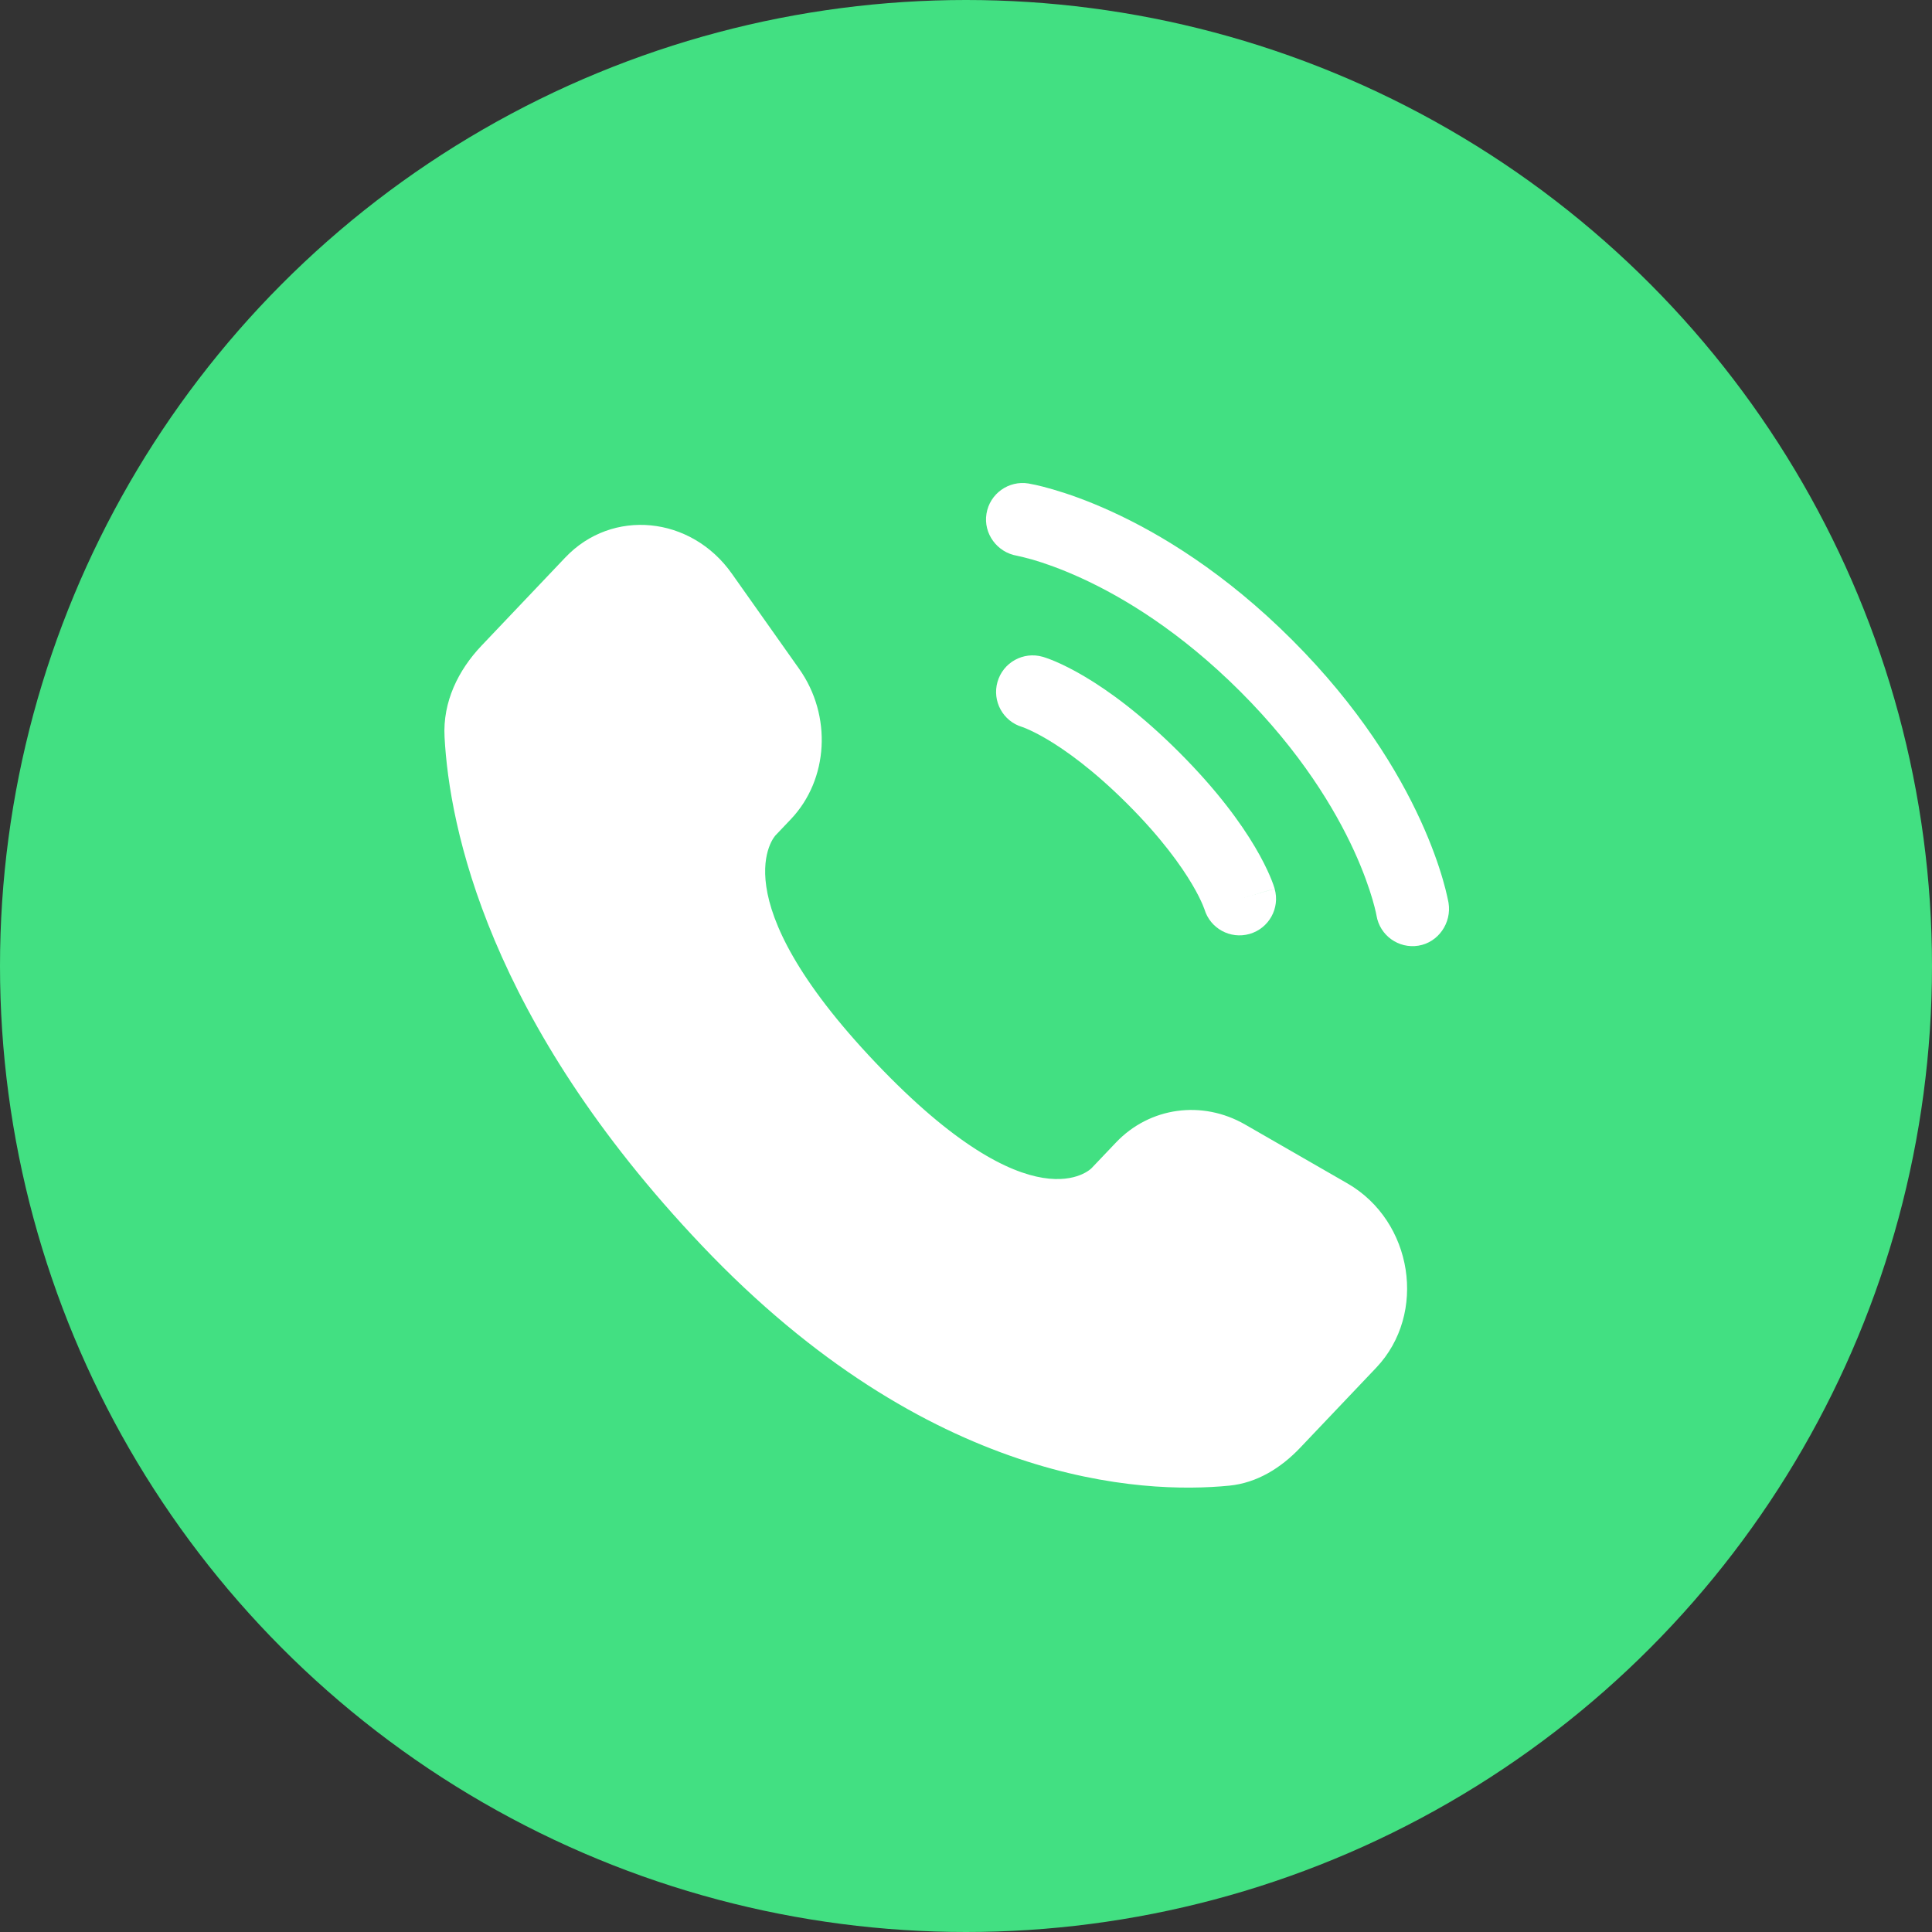<?xml version="1.0" encoding="UTF-8"?> <svg xmlns="http://www.w3.org/2000/svg" width="60" height="60" viewBox="0 0 60 60" fill="none"><rect x="0" y="0" width="60" height="60" fill="#333333" stroke="none"/><circle cx="30" cy="30" r="30" fill="#42E082"></circle><path d="M34.657 35.482L33.9 36.278C33.9 36.278 32.102 38.172 27.194 33.004C22.285 27.836 24.084 25.943 24.084 25.943L24.56 25.442C25.734 24.206 25.844 22.222 24.82 20.774L22.726 17.812C21.459 16.019 19.01 15.782 17.557 17.312L14.95 20.056C14.23 20.815 13.747 21.798 13.806 22.888C13.955 25.678 15.147 31.68 21.799 38.683C28.853 46.11 35.472 46.405 38.178 46.138C39.035 46.053 39.779 45.592 40.379 44.96L42.739 42.476C44.331 40.799 43.882 37.924 41.844 36.751L38.671 34.925C37.333 34.154 35.703 34.381 34.657 35.482Z" fill="white"></path><path d="M30.636 15.954C30.736 15.335 31.321 14.915 31.94 15.015C31.978 15.023 32.102 15.046 32.166 15.06C32.295 15.089 32.476 15.133 32.7 15.199C33.15 15.33 33.778 15.545 34.531 15.891C36.039 16.582 38.047 17.792 40.13 19.875C42.213 21.958 43.423 23.965 44.114 25.474C44.459 26.227 44.675 26.855 44.806 27.305C44.871 27.529 44.916 27.709 44.944 27.839C44.959 27.903 44.969 27.955 44.977 27.993L44.986 28.041C45.086 28.66 44.669 29.269 44.05 29.369C43.433 29.469 42.852 29.051 42.749 28.435C42.746 28.419 42.737 28.374 42.728 28.332C42.709 28.248 42.677 28.116 42.626 27.94C42.523 27.588 42.345 27.065 42.05 26.42C41.459 25.133 40.398 23.355 38.524 21.481C36.65 19.607 34.872 18.545 33.584 17.955C32.94 17.66 32.417 17.482 32.065 17.379C31.889 17.328 31.668 17.277 31.584 17.259C30.968 17.156 30.535 16.572 30.636 15.954Z" fill="white"></path><path fill-rule="evenodd" clip-rule="evenodd" d="M30.978 21.177C31.15 20.574 31.778 20.225 32.381 20.397L32.069 21.489C32.381 20.397 32.381 20.397 32.381 20.397L32.384 20.398L32.386 20.398L32.391 20.4L32.403 20.403L32.433 20.413C32.455 20.42 32.484 20.43 32.518 20.442C32.586 20.466 32.676 20.5 32.786 20.547C33.007 20.642 33.308 20.788 33.678 21.007C34.419 21.445 35.431 22.174 36.62 23.363C37.808 24.551 38.537 25.563 38.975 26.304C39.194 26.674 39.34 26.975 39.435 27.196C39.482 27.306 39.517 27.396 39.541 27.464C39.553 27.498 39.562 27.527 39.569 27.549L39.579 27.579L39.582 27.591L39.584 27.596L39.584 27.599C39.584 27.599 39.585 27.601 38.493 27.913L39.585 27.601C39.757 28.204 39.408 28.832 38.805 29.005C38.207 29.175 37.584 28.834 37.406 28.24L37.4 28.224C37.392 28.201 37.375 28.156 37.347 28.091C37.291 27.96 37.19 27.746 37.021 27.461C36.683 26.89 36.074 26.028 35.014 24.968C33.954 23.909 33.092 23.299 32.522 22.961C32.236 22.792 32.022 22.691 31.892 22.635C31.826 22.607 31.781 22.59 31.759 22.582L31.742 22.576C31.149 22.398 30.807 21.775 30.978 21.177Z" fill="white"></path></svg> 